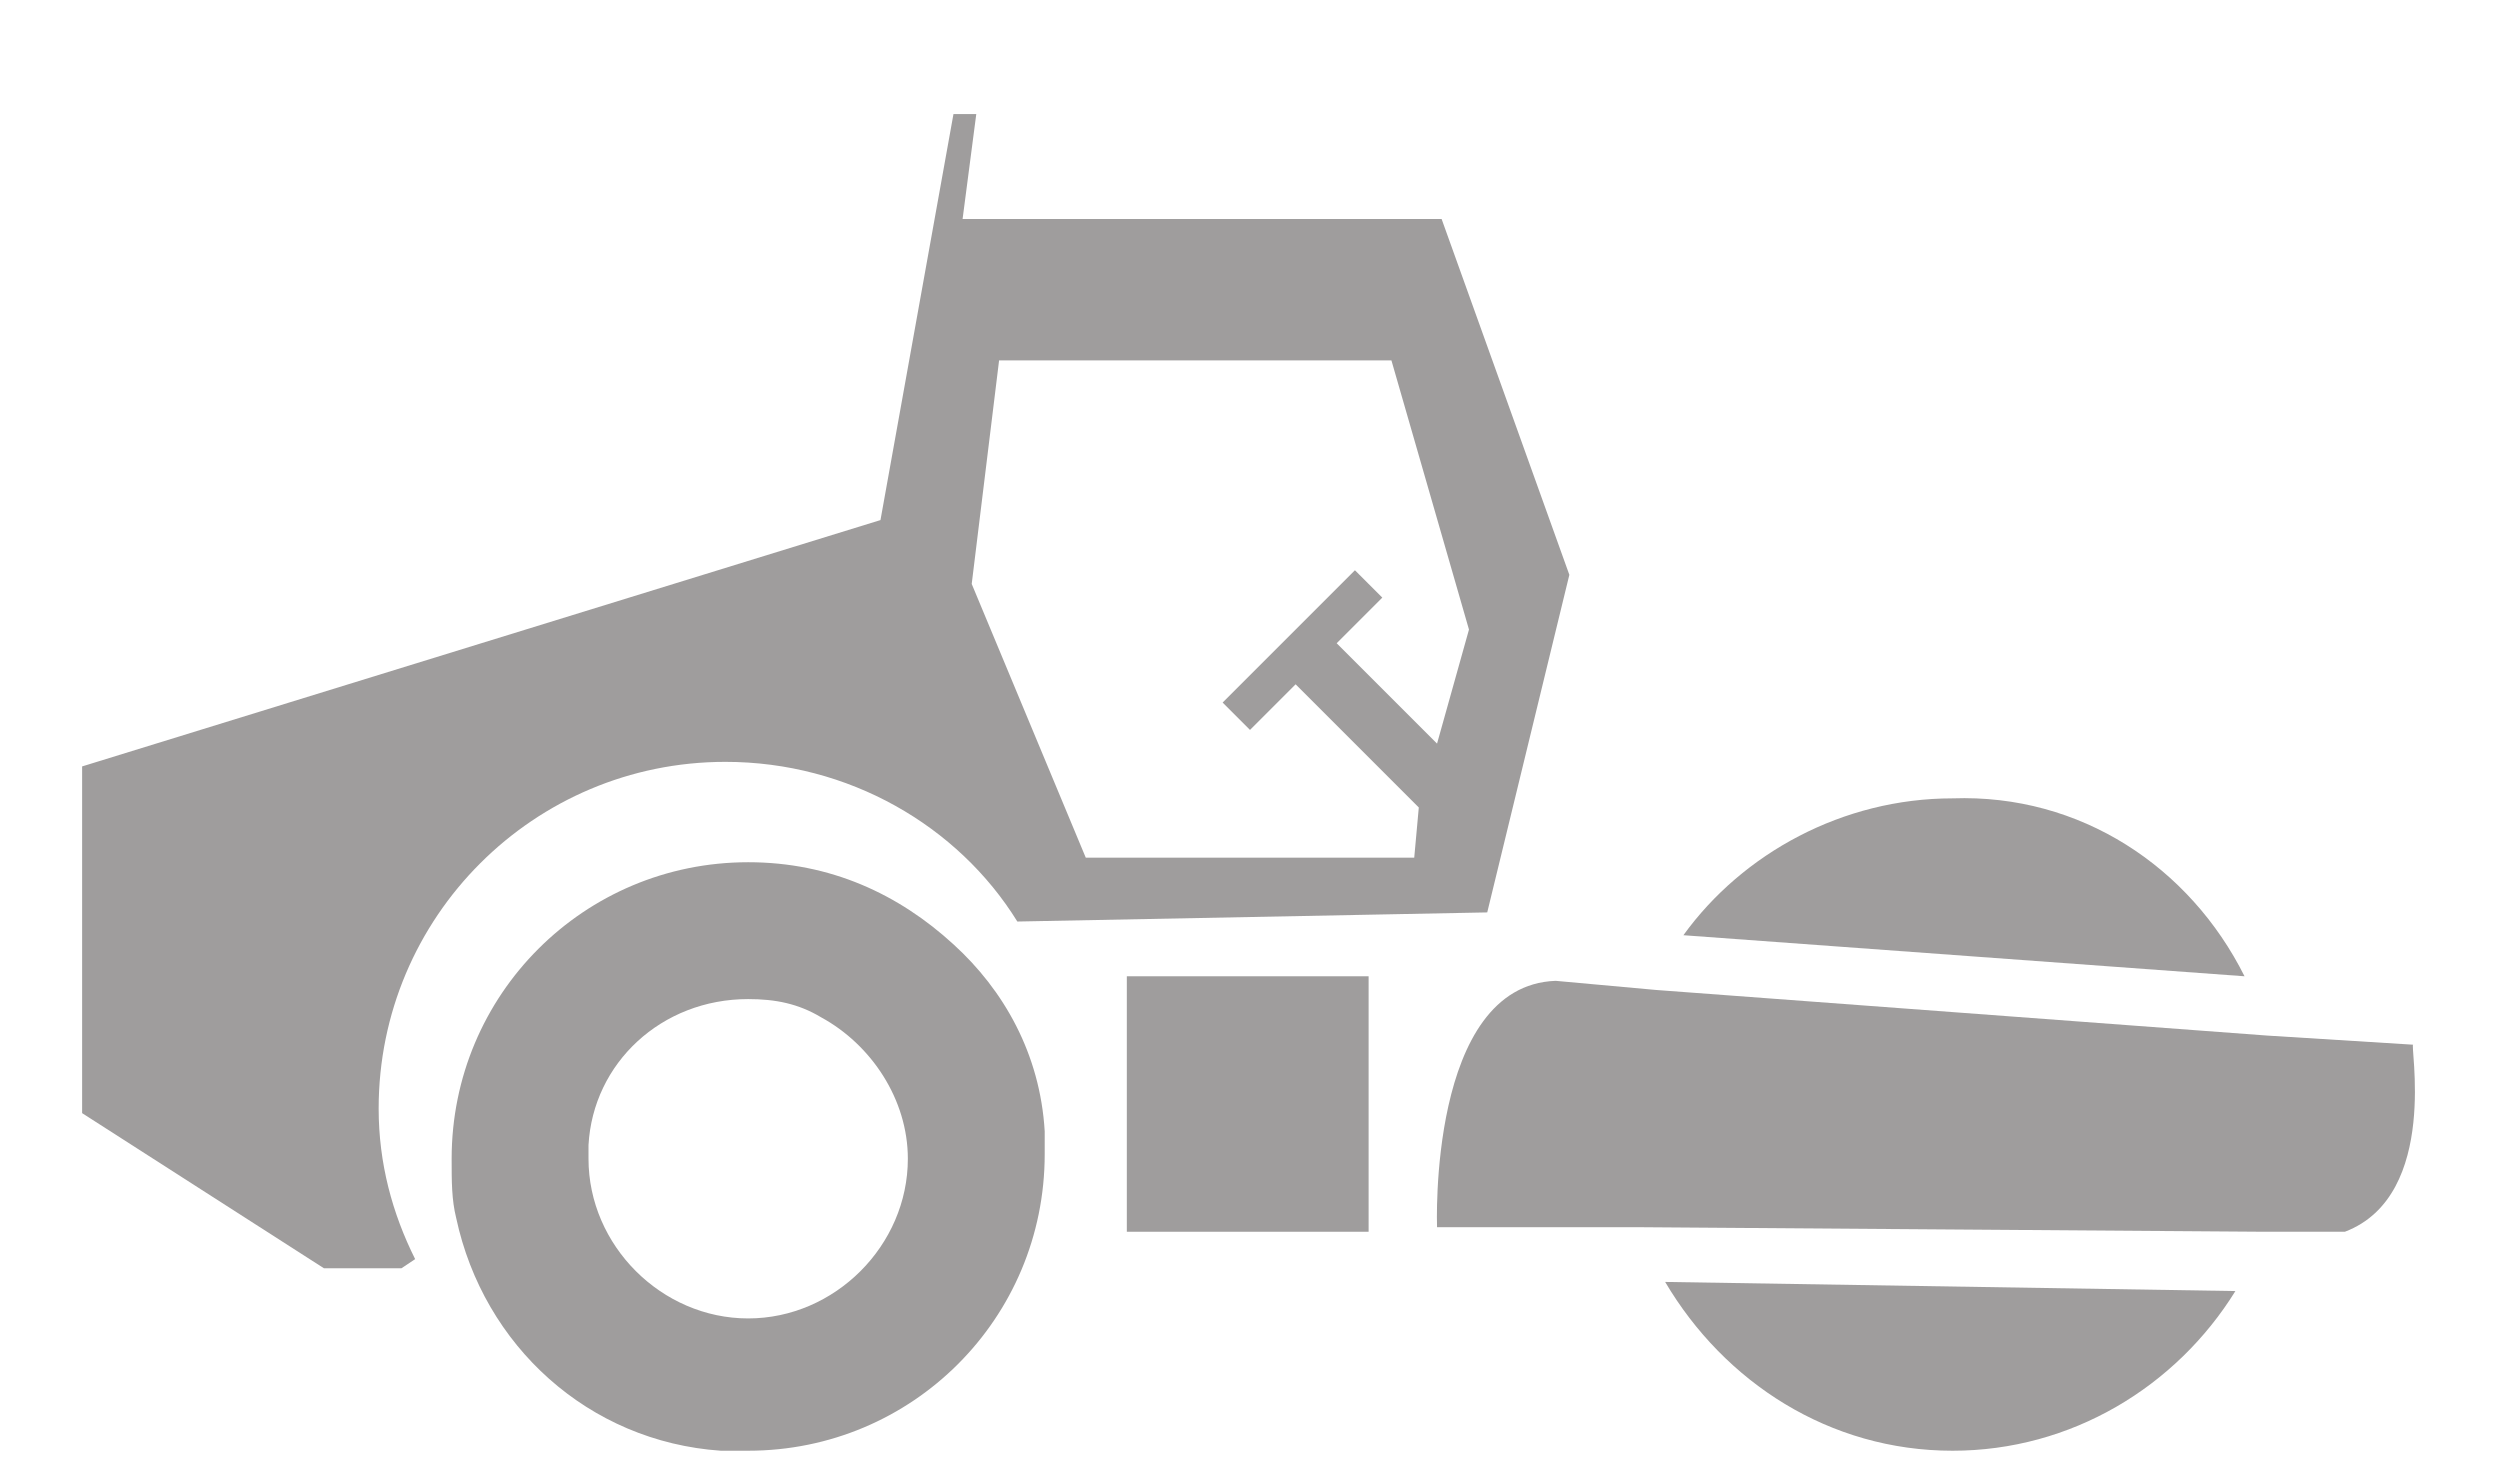 <?xml version="1.0" encoding="utf-8"?>
<!-- Generator: Adobe Illustrator 18.1.1, SVG Export Plug-In . SVG Version: 6.00 Build 0)  -->
<svg version="1.1" id="Layer_1" xmlns="http://www.w3.org/2000/svg" xmlns:xlink="http://www.w3.org/1999/xlink" x="0px" y="0px"
	 viewBox="0 0 54.8 32.1" style="enable-background:new 0 0 54.8 32.1;" xml:space="preserve">
<style type="text/css">
	.st0{fill:#9F9D9D;}
</style>
<g>
	<path class="st0" d="M49,28.3c-1.3,2.1-3.6,3.5-6.2,3.5c-2.7,0-5-1.5-6.3-3.7L49,28.3z"/>
	<path class="st0" d="M49.2,21.4l-12.3-0.9c1.3-1.8,3.5-3,5.9-3C45.6,17.4,48,19,49.2,21.4z"/>
	<path class="st0" d="M22.9,24.8L22.9,24.8c-0.1-1.7-0.9-3.1-2-4.1c-1.2-1.1-2.7-1.8-4.5-1.8c-3.6,0-6.5,2.9-6.5,6.5
		c0,0.5,0,0.9,0.1,1.3c0.6,2.8,2.9,4.9,5.8,5.1h0c0.2,0,0.4,0,0.6,0c3.6,0,6.5-2.9,6.5-6.5C22.9,25.2,22.9,25,22.9,24.8z M12.9,25.4
		c0-0.1,0-0.2,0-0.3c0.1-1.8,1.6-3.2,3.5-3.2c0.6,0,1.1,0.1,1.6,0.4c1.1,0.6,1.9,1.8,1.9,3.1c0,1.9-1.6,3.5-3.5,3.5
		C14.5,28.9,12.9,27.3,12.9,25.4z"/>
	<path class="st0" d="M31.6,4.8L21.1,4.8l0.3-2.3h-0.5l-1.6,8.9L1.8,16.8v7.6l5.3,3.4h1.7l0.3-0.2c-0.5-1-0.8-2.1-0.8-3.3
		c0-4.2,3.4-7.6,7.6-7.6c2.7,0,5.1,1.4,6.4,3.5l10.3-0.2l1.8-7.4L31.6,4.8z M31.5,16.3l-2.2-2.2l1-1l-0.6-0.6l-2.9,2.9l0.6,0.6l1-1
		l2.7,2.7L31,18.8l-7.2,0l-2.5-6l0.6-4.9h8.6l1.7,5.9L31.5,16.3z"/>
	<rect x="24.7" y="21.4" class="st0" width="5.3" height="5.6"/>
	<path class="st0" d="M51.4,27l-1.8,0l-13.7-0.1l-4.4,0c0,0-0.2-5.3,2.6-5.4l2.2,0.2l13.4,1l3.2,0.2C52.8,22.8,53.5,26.2,51.4,27z"
		/>
</g>
<g>
	<polygon class="st0" points="-44.4,23.8 -24.4,23.8 -30.7,29.8 -40.4,29.8 	"/>
	<path class="st0" d="M-15.3,29.9v0.2c0,1.1-0.9,2-2,2h-8.5c-1.1,0-2-0.9-2-2v-0.2c0-1.1,0.9-2,2-2h4.1v-5.1h-26.4v5.1h4.1
		c1.1,0,2,0.9,2,2v0.2c0,1.1-0.9,2-2,2h-8.5c-1.1,0-2-0.9-2-2v-0.2c0-1.1,0.9-2,2-2h2.9v-5.1h-5.9l-1.3-2h39.2l-1.6,2h-0.8v5.1h2.9
		C-16.2,27.9-15.3,28.8-15.3,29.9z"/>
	<polygon class="st0" points="-56.4,19.8 -51.4,19.8 -51.4,11.7 -56.4,14 	"/>
	<path class="st0" d="M-30.8,4.7h-8.3c-1.1,0-2,0.9-2,2v3.8h1.4V7.6c0-0.8,0.7-1.5,1.5-1.5h6.4c0.8,0,1.5,0.7,1.5,1.5v2.8h1.4V6.7
		C-28.8,5.6-29.7,4.7-30.8,4.7z"/>
	<path class="st0" d="M-28.8,10.5v9h-21.5v-7c0-1.1,0.9-2,2-2h8.6v3.4c0,0.9,0.7,1.5,1.5,1.5h6.4c0.8,0,1.5-0.7,1.5-1.5v-3.4H-28.8z
		"/>
	<path class="st0" d="M-37.7,14L-37.7,14c-0.2,0-0.4-0.2-0.4-0.4V9.5c0-0.2,0.2-0.4,0.4-0.4l0,0c0.2,0,0.4,0.2,0.4,0.4v4.1
		C-37.3,13.8-37.5,14-37.7,14z"/>
	<path class="st0" d="M-38.2,13.6L-38.2,13.6c0-0.3,0.2-0.5,0.4-0.5h3.3c0.2,0,0.4,0.2,0.4,0.4v0.1c0,0.2-0.2,0.4-0.4,0.4h-3.3
		C-38,14-38.2,13.8-38.2,13.6z"/>
	<rect x="-27.8" y="10.5" class="st0" width="9.5" height="9"/>
	<polygon class="st0" points="-17.4,18.5 -2.2,2.1 -5,0 -17.4,13 	"/>
</g>
</svg>
